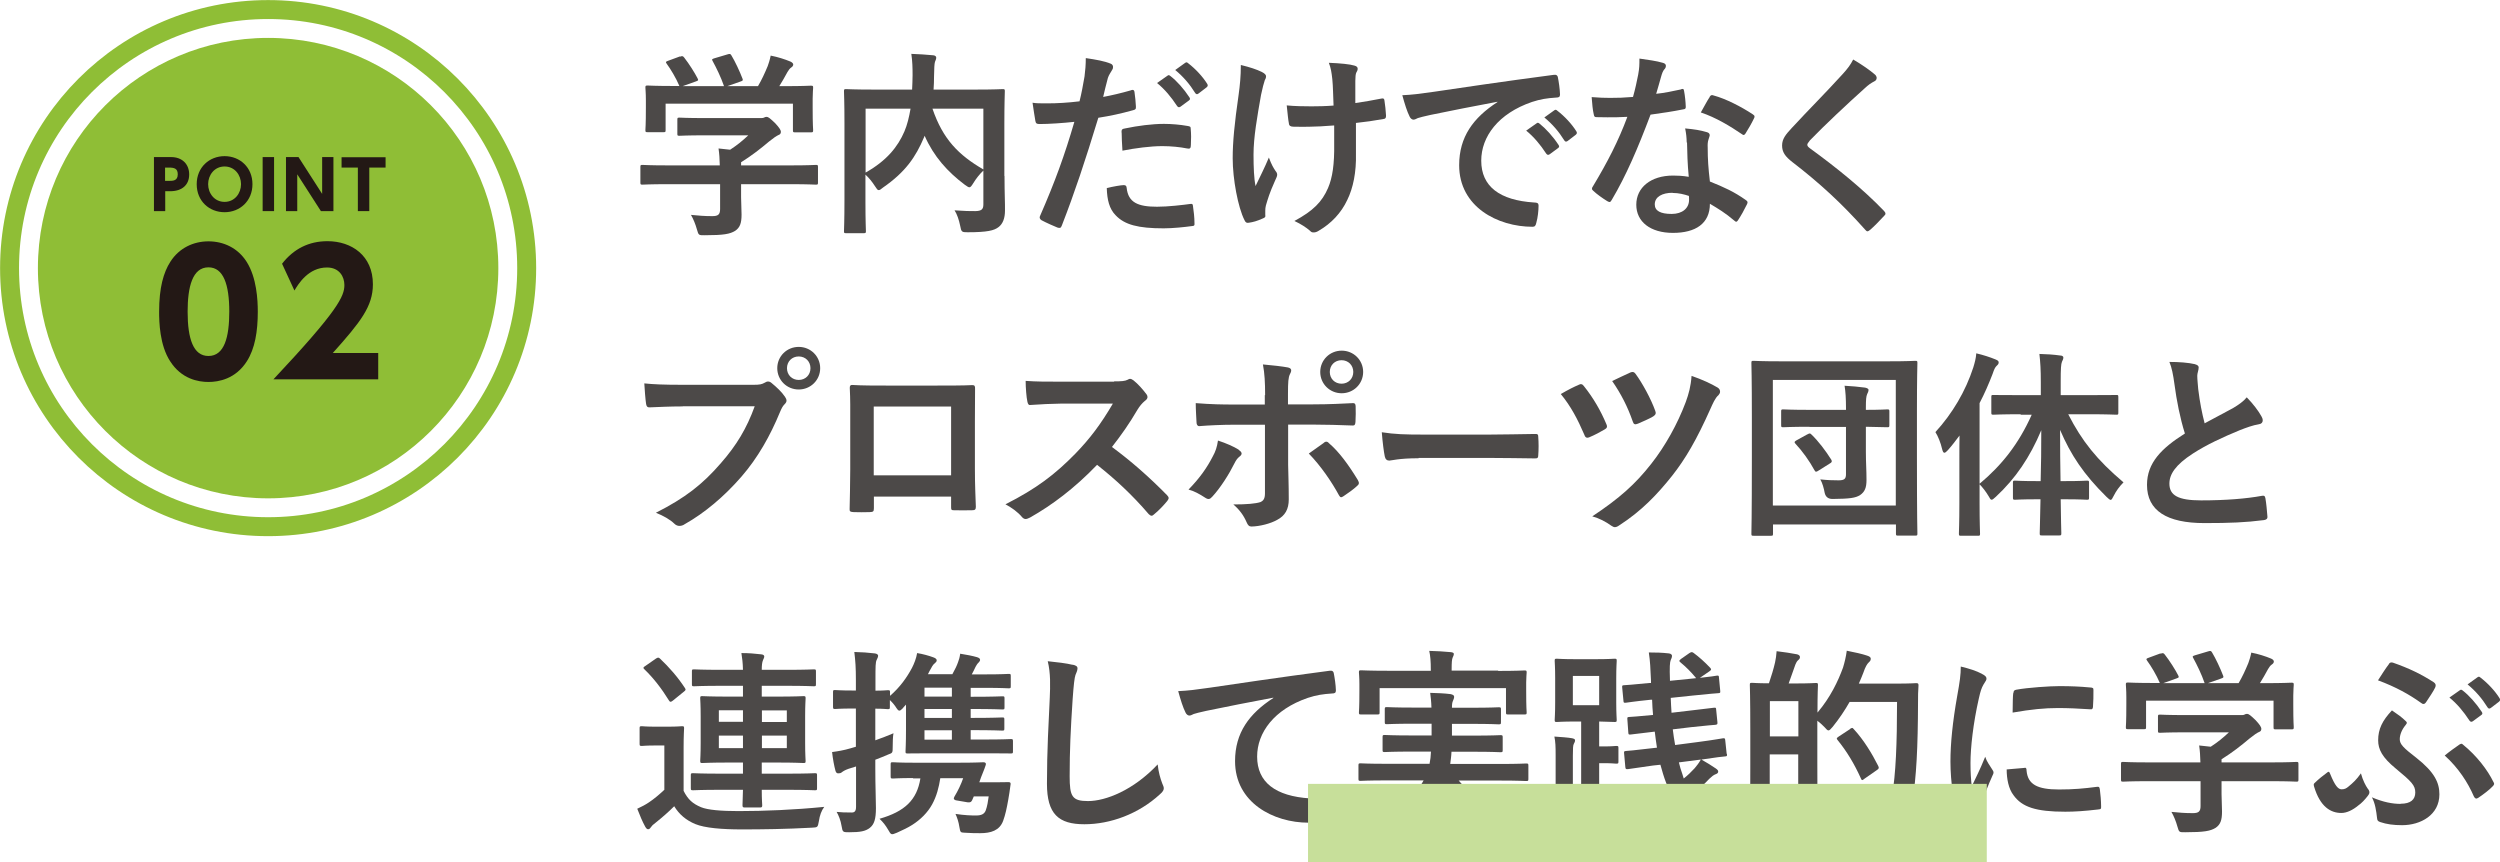 <?xml version="1.0" encoding="UTF-8"?>
<svg xmlns="http://www.w3.org/2000/svg" viewBox="0 0 159.63 55.04">
  <defs>
    <style>
      .cls-1 {
        fill: #231815;
      }

      .cls-2 {
        fill: #8fbe36;
      }

      .cls-3 {
        fill: #c7df9a;
      }

      .cls-3, .cls-4 {
        mix-blend-mode: multiply;
      }

      .cls-5 {
        isolation: isolate;
      }

      .cls-6 {
        fill: none;
        stroke: #8fbe36;
        stroke-miterlimit: 10;
        stroke-width: 1.21px;
      }

      .cls-7 {
        fill: #4c4948;
      }
    </style>
  </defs>
  <g class="cls-5">
    <g id="_レイヤー_2" data-name="レイヤー 2">
      <g id="_レイヤー_1-2" data-name="レイヤー 1">
        <g>
          <g class="cls-4">
            <g>
              <path class="cls-7" d="M42.62,11.76c-1.13,0-1.51.03-1.59.03-.13,0-.14-.01-.14-.14v-.98c0-.13.01-.14.14-.14.08,0,.46.03,1.59.03h3.34c-.01-.41-.03-.74-.08-1.08l.74.08c.43-.28.78-.56,1.16-.92h-2.75c-1.17,0-1.58.03-1.64.03-.13,0-.14-.01-.14-.13v-.89c0-.13.01-.14.14-.14.06,0,.47.03,1.64.03h3.44c.18,0,.25,0,.31-.03.06-.03.1-.05.17-.05.1,0,.23.1.55.41.25.27.36.43.36.55,0,.1-.05.17-.15.2-.13.06-.3.17-.61.42-.52.44-1.09.89-1.78,1.32v.2h3.18c1.13,0,1.51-.03,1.59-.03.13,0,.14.01.14.14v.98c0,.13-.01.14-.14.14-.08,0-.46-.03-1.59-.03h-3.18v.83c0,.3.03.78.03,1.11,0,.55-.1.83-.41,1.04-.33.2-.72.28-1.94.28-.39,0-.39.01-.5-.37-.09-.33-.23-.67-.38-.93.51.05.86.08,1.36.08.36,0,.5-.09.5-.45v-1.59h-3.34ZM43.41,3.62c.17-.06.2-.04.28.06.32.41.66.95.85,1.32.06.13.06.14-.11.2l-.84.3h2.64c-.19-.56-.5-1.19-.72-1.59-.08-.13-.04-.14.11-.19l.84-.25c.15-.05.19-.03.25.08.22.36.53,1.02.7,1.47.04.11.04.13-.14.19l-.83.29h1.96c.24-.41.42-.8.62-1.28.06-.17.13-.37.19-.67.46.09.9.23,1.26.38.11.05.18.12.18.19s-.05.14-.13.19c-.08.05-.18.18-.24.29-.18.33-.33.6-.52.9h.33c1.18,0,1.6-.03,1.68-.03.14,0,.15.01.15.14,0,.08-.03.32-.03.69v.58c0,1.14.03,1.35.03,1.42,0,.14-.01.15-.15.15h-1c-.13,0-.14-.01-.14-.15v-1.68h-8.13v1.68c0,.13-.01.14-.14.14h-1c-.14,0-.15-.01-.15-.14,0-.09.03-.29.03-1.44v-.47c0-.47-.03-.7-.03-.79,0-.13.01-.14.15-.14.08,0,.5.03,1.68.03h.34c-.22-.52-.56-1.08-.81-1.42-.08-.11-.06-.14.09-.19l.76-.28Z"/>
              <path class="cls-7" d="M64.14,11.24c0,1.11.04,1.78.03,2.21,0,.47-.13.84-.41,1.05-.28.22-.72.33-1.97.33-.37,0-.41-.01-.48-.41-.08-.39-.2-.74-.36-.99.53.04,1.09.06,1.33.05.39-.01.51-.11.51-.43v-2.16c-.25.24-.47.52-.64.8-.11.18-.18.27-.25.27-.06,0-.14-.05-.28-.15-1.12-.84-2-1.82-2.58-3.14l-.04.1c-.53,1.25-1.18,2.21-2.61,3.2-.14.12-.22.17-.28.17-.08,0-.13-.08-.24-.25-.18-.28-.38-.53-.61-.74v1.77c0,1.18.03,1.77.03,1.84,0,.11-.01.13-.15.13h-1.11c-.13,0-.14-.01-.14-.13,0-.09.03-.69.03-2v-4.92c0-1.31-.03-1.92-.03-2.01,0-.13.01-.14.14-.14.09,0,.51.03,1.72.03h2.49c.01-.29.03-.6.03-.92,0-.46-.01-.89-.08-1.36.44.01.94.05,1.4.09.13.01.19.08.19.15,0,.09-.04.17-.08.27-.04.13-.05.41-.06.93,0,.28-.01.56-.03.84h2.71c1.19,0,1.63-.03,1.7-.03.13,0,.14.01.14.14,0,.08-.03.76-.03,2.08v3.32ZM55.27,11.02c1.35-.76,2.06-1.65,2.48-2.63.18-.42.3-.92.39-1.45h-2.87v4.08ZM62.79,6.94h-3.25c.67,1.96,1.67,2.96,3.25,3.88v-3.88Z"/>
              <path class="cls-7" d="M72.24,5.75c.14-.04.19.03.2.13.04.28.08.65.09.92.01.17-.03.2-.19.24-.79.22-1.44.36-2.21.48-.86,2.82-1.51,4.77-2.33,6.88-.06.18-.14.17-.28.13-.13-.05-.75-.32-1.02-.47-.1-.06-.14-.17-.1-.25.97-2.22,1.58-3.9,2.2-6.03-.74.08-1.63.14-2.22.14-.19,0-.24-.04-.27-.2-.05-.27-.11-.7-.18-1.16.27.04.42.04.94.04.64,0,1.32-.04,2.06-.13.13-.51.23-1.07.32-1.59.05-.38.08-.76.08-1.17.67.1,1.19.19,1.6.36.1.04.14.13.14.2,0,.05,0,.11-.06.2-.1.18-.2.3-.27.51-.13.46-.22.89-.3,1.21.5-.09,1.18-.25,1.8-.43ZM71.75,11.82c.13,0,.18.05.19.18.1.93.72,1.2,1.94,1.2.71,0,1.63-.11,2.14-.18.1-.01.14.01.15.11.05.33.1.76.1,1.11.01.15,0,.19-.2.2-.43.06-1.19.14-1.77.14-1.63,0-2.49-.23-3.06-.83-.41-.41-.55-1-.57-1.74.39-.1.92-.19,1.08-.19ZM71.61,8.45c0-.18.04-.22.23-.25.8-.17,1.74-.29,2.48-.29.5,0,1.04.05,1.49.13.18.03.22.04.22.19.03.32.03.67.01,1.02,0,.22-.06.27-.24.23-.44-.09-1.03-.15-1.58-.15-.76,0-1.73.13-2.55.29-.03-.44-.05-.9-.05-1.16ZM74.55,4.83c.06-.05.11-.04.19.03.39.3.85.81,1.21,1.36.05.08.05.14-.04.2l-.53.39c-.09.06-.15.05-.22-.04-.38-.58-.79-1.07-1.28-1.47l.67-.47ZM75.68,4.01c.08-.05.11-.04.19.03.47.36.93.86,1.21,1.31.05.08.06.15-.04.23l-.51.39c-.1.08-.17.04-.22-.04-.34-.55-.75-1.03-1.27-1.46l.64-.46Z"/>
              <path class="cls-7" d="M80.8,13.77c0,.09-.04.13-.17.18-.38.17-.61.23-.88.27-.15.03-.22-.01-.29-.17-.41-.81-.75-2.62-.75-3.94,0-1.03.11-2.2.38-4.07.08-.58.14-1.16.14-1.89.58.14,1,.28,1.33.44.2.1.28.19.28.28,0,.05,0,.11-.08.25-.06.17-.15.51-.24.94-.24,1.37-.48,2.69-.48,3.81,0,.81.03,1.54.13,2.01.32-.67.55-1.11.85-1.82.18.48.29.65.42.85.08.09.11.17.11.24,0,.09-.03.17-.15.42-.34.76-.44,1.11-.57,1.55-.03.1-.04.24-.04.33v.31ZM85.19,8.01c-.67.05-1.16.08-1.53.08-.27.01-.6.01-1.07,0-.18,0-.28-.06-.29-.2-.05-.25-.08-.6-.14-1.16.47.05,1.11.06,1.58.06.36,0,.95-.01,1.41-.05-.03-.64-.03-1.21-.08-1.69-.05-.45-.09-.7-.22-1.04.75.03,1.35.09,1.64.18.14.04.2.1.2.2,0,.09-.04.17-.09.25-.04.08-.06.28-.06.53v1.41c.55-.08,1.09-.17,1.63-.28.15-.04.22-.01.23.12.05.32.08.62.1.95.01.17-.05.22-.17.23-.61.11-1.17.19-1.75.25v1.96c.03,1.18-.18,2.2-.55,2.95-.39.84-1.03,1.51-1.82,1.97-.14.09-.23.11-.32.11-.1,0-.15,0-.25-.11-.23-.2-.56-.42-.99-.62,1.19-.64,1.77-1.22,2.15-2.11.28-.65.41-1.51.39-2.83v-1.16Z"/>
              <path class="cls-7" d="M95.6,6.5c-1.55.29-2.91.56-4.27.84-.48.11-.61.14-.8.2-.09.04-.18.1-.28.1-.09,0-.19-.08-.24-.19-.17-.34-.31-.79-.47-1.37.65-.03,1.03-.08,2.02-.22,1.56-.23,4.36-.65,7.64-1.08.19-.03.25.05.27.14.06.29.13.76.14,1.12,0,.15-.08.19-.24.19-.6.04-1,.1-1.55.28-2.16.74-3.24,2.22-3.24,3.75,0,1.64,1.17,2.53,3.38,2.67.2,0,.28.05.28.19,0,.33-.05.78-.14,1.09-.04.19-.09.27-.24.27-2.24,0-4.69-1.28-4.69-3.93,0-1.81.9-3.03,2.44-4.03v-.03ZM98.12,7.87c.06-.05.11-.04.19.03.39.31.85.81,1.21,1.36.05.08.05.14-.04.2l-.53.39c-.09.06-.15.05-.22-.04-.38-.58-.79-1.07-1.28-1.47l.67-.47ZM99.25,7.04c.08-.05.11-.04.19.03.47.36.93.86,1.21,1.31.05.08.06.15-.04.23l-.51.39c-.1.08-.17.04-.22-.04-.34-.55-.75-1.03-1.27-1.46l.64-.46Z"/>
              <path class="cls-7" d="M107.34,5.7c.11-.04.17-.04.19.1.06.32.1.7.11,1.03,0,.11-.05.14-.15.15-.69.14-1.31.23-2.1.34-.81,2.15-1.56,3.9-2.48,5.45-.05.09-.09.13-.14.13-.04,0-.09-.03-.15-.06-.29-.18-.66-.44-.88-.65-.06-.05-.09-.09-.09-.14,0-.04.01-.09.06-.15.95-1.58,1.63-2.91,2.2-4.44-.48.03-.88.03-1.27.03-.28,0-.38,0-.7-.01-.13,0-.15-.04-.18-.2-.06-.24-.1-.66-.13-1.08.52.04.81.05,1.18.05.5,0,.88-.01,1.46-.06.15-.53.24-.97.33-1.42.08-.44.08-.63.08-1.03.55.08,1.09.15,1.49.27.13.03.2.1.2.19,0,.1-.04.17-.11.24-.08.1-.13.22-.2.47-.09.3-.19.7-.31,1.08.5-.05,1.08-.17,1.58-.28ZM107.7,9.1c-.01-.34-.03-.55-.1-.9.62.06.95.11,1.39.24.11.03.18.09.18.2,0,.03-.03.11-.08.27-.05.15-.06.3-.05.52,0,.75.04,1.3.14,2.16.92.37,1.54.65,2.29,1.18.13.09.14.14.08.27-.19.39-.37.71-.58,1.03-.04.06-.08.09-.11.09s-.08-.03-.13-.08c-.56-.48-1.03-.76-1.55-1.07,0,1.27-.92,1.86-2.36,1.86s-2.34-.71-2.34-1.8.92-1.86,2.35-1.86c.24,0,.6.01,1,.08-.08-.81-.1-1.59-.11-2.19ZM106.79,12.31c-.64,0-1.13.25-1.13.74,0,.41.36.61,1.08.61.69,0,1.11-.37,1.11-.9,0-.11,0-.18-.01-.25-.3-.1-.65-.19-1.04-.19ZM109.16,6.19c.08-.13.14-.14.27-.09.75.2,1.75.71,2.49,1.2.08.05.11.09.11.14,0,.04-.01.09-.05.15-.13.28-.36.67-.53.94-.04.06-.08.09-.11.09s-.06-.01-.11-.05c-.75-.51-1.67-1.07-2.63-1.39.22-.38.41-.76.57-.99Z"/>
              <path class="cls-7" d="M119.73,4.77c.06.05.1.15.1.2,0,.11-.06.19-.18.24-.15.08-.34.19-.61.45-1.09.98-2.49,2.29-3.47,3.3-.11.14-.17.22-.17.28,0,.08.05.14.17.23,1.65,1.2,3.37,2.58,4.73,4,.05.06.09.11.09.17s-.03.09-.09.15c-.29.32-.66.69-.88.88-.08.06-.13.1-.18.1s-.09-.04-.15-.11c-1.47-1.65-2.9-2.97-4.63-4.3-.48-.37-.67-.65-.67-1.07s.23-.7.62-1.12c1.08-1.17,2.14-2.22,3.23-3.42.34-.37.53-.63.69-.95.56.33,1.04.66,1.4.97Z"/>
              <path class="cls-7" d="M43.59,25.95c-.83,0-1.55.04-2.1.06-.17.01-.22-.08-.24-.25-.04-.25-.09-.92-.11-1.28.57.06,1.25.09,2.44.09h4.54c.38,0,.52-.03.7-.13.08-.05.15-.08.22-.08.08,0,.15.03.22.09.33.27.65.57.86.88.06.09.1.17.1.25,0,.08-.04.15-.13.24-.11.11-.18.24-.29.5-.62,1.5-1.4,2.9-2.47,4.13-1.09,1.25-2.33,2.3-3.61,3.02-.11.08-.23.11-.34.11-.1,0-.22-.04-.32-.14-.29-.28-.71-.51-1.18-.7,1.86-.94,2.99-1.82,4.16-3.18.99-1.13,1.64-2.21,2.15-3.62h-4.59ZM52.37,23.51c0,.76-.61,1.36-1.37,1.36s-1.37-.6-1.37-1.36.61-1.36,1.37-1.36,1.37.6,1.37,1.36ZM50.25,23.51c0,.43.32.75.75.75s.75-.32.75-.75-.32-.75-.75-.75-.75.32-.75.75Z"/>
              <path class="cls-7" d="M55.8,31.7v.75c0,.22-.05.24-.28.25-.32.01-.69.01-1,0-.22-.01-.28-.04-.27-.19.01-.66.04-1.56.04-2.53v-3.11c0-.69.01-1.37-.03-2.11,0-.13.05-.18.14-.18.67.04,1.42.04,2.28.04h3.02c.83,0,1.79,0,2.39-.03.14,0,.18.06.17.25,0,.62-.01,1.31-.01,2.06v3.04c0,1.11.04,1.73.06,2.42,0,.18-.06.22-.24.22-.38.01-.79.01-1.17,0-.15,0-.17-.03-.17-.2v-.67h-4.93ZM60.73,25.96h-4.94v4.39h4.94v-4.39Z"/>
              <path class="cls-7" d="M71.14,24.35c.46,0,.69-.01.88-.11.05-.04.09-.05.14-.05.08,0,.14.05.22.1.29.23.58.56.83.89.04.06.06.11.06.17,0,.08-.05.17-.17.25-.17.14-.33.33-.47.56-.52.89-1.02,1.6-1.63,2.38,1.22.9,2.35,1.89,3.52,3.08.06.06.1.13.1.18s-.03.11-.09.19c-.24.29-.53.6-.85.86-.05.05-.1.08-.15.08-.06,0-.11-.04-.18-.1-1.07-1.25-2.16-2.25-3.3-3.15-1.44,1.5-2.89,2.58-4.27,3.36-.11.05-.2.1-.29.1-.08,0-.15-.04-.22-.11-.28-.34-.65-.6-1.07-.83,1.98-1,3.17-1.91,4.47-3.24.92-.95,1.61-1.86,2.39-3.19h-3.28c-.66.01-1.32.04-2.01.09-.1.01-.14-.08-.17-.22-.06-.27-.11-.88-.11-1.32.69.05,1.32.05,2.15.05h3.5Z"/>
              <path class="cls-7" d="M79.09,28.72c.2.14.28.27.05.44-.13.1-.22.23-.32.43-.33.67-.89,1.56-1.41,2.12-.15.17-.25.2-.44.08-.37-.24-.72-.44-1.08-.53.74-.76,1.19-1.42,1.54-2.1.19-.34.28-.62.34-1.03.52.17,1,.38,1.32.58ZM80.78,25.23c0-.8-.03-1.38-.14-1.96.6.05,1.26.13,1.58.19.25.05.28.18.15.42-.11.22-.13.51-.13,1.27v.67h1.56c1.11,0,1.97-.05,2.59-.08.11-.01.17.06.17.2.01.33.01.66-.01.99-.01.17-.05.25-.18.24-.79-.03-1.75-.06-2.62-.06h-1.5v2.57c.01.67.04,1.22.04,2.21,0,.62-.23,1.04-.75,1.31-.41.23-1.09.41-1.63.42-.15,0-.23-.08-.31-.27-.19-.44-.46-.81-.85-1.14.86,0,1.42-.05,1.73-.15.2-.09.29-.23.29-.56v-4.38h-2c-.72,0-1.6.04-2.2.09-.11,0-.17-.1-.17-.25-.01-.23-.05-.8-.05-1.22.97.08,1.74.09,2.39.09h2.02v-.6ZM84.52,28.27c.15-.11.25-.08.36.05.62.53,1.23,1.36,1.82,2.33.11.19.08.28-.06.39-.2.19-.56.45-.85.64-.14.09-.2.11-.29-.05-.46-.85-1.16-1.88-1.93-2.67.34-.25.67-.47.97-.69ZM87.04,23.75c0,.76-.61,1.36-1.37,1.36s-1.37-.6-1.37-1.36.61-1.36,1.37-1.36,1.37.6,1.37,1.36ZM84.91,23.75c0,.43.32.75.75.75s.75-.32.75-.75-.32-.75-.75-.75-.75.32-.75.75Z"/>
              <path class="cls-7" d="M90.58,29.26c-1.26,0-1.74.15-1.87.15-.15,0-.25-.08-.29-.27-.06-.29-.14-.89-.19-1.54.83.13,1.46.15,2.75.15h4.09c.97,0,1.94-.03,2.92-.04.19-.01.23.03.23.18.03.38.03.81,0,1.19,0,.15-.05.2-.23.19-.95-.01-1.89-.03-2.83-.03h-4.58Z"/>
              <path class="cls-7" d="M100.8,24.57c.15-.08.25-.04.34.09.61.76,1.08,1.59,1.42,2.4.03.06.05.12.05.17,0,.08-.05.13-.15.19-.23.14-.66.37-.98.5-.19.08-.27-.01-.33-.19-.41-.95-.84-1.78-1.49-2.57.48-.28.88-.48,1.13-.58ZM109.69,24.76c.09.05.14.15.14.25,0,.08-.04.15-.1.22-.22.18-.38.58-.5.84-.9,2.02-1.61,3.23-2.47,4.32-.97,1.22-1.98,2.26-3.36,3.15-.11.08-.2.12-.29.12-.06,0-.13-.03-.22-.09-.38-.27-.76-.47-1.22-.6,1.75-1.16,2.76-2.07,3.77-3.36.89-1.13,1.67-2.53,2.2-3.94.19-.53.32-.98.37-1.67.69.24,1.25.5,1.67.75ZM104.11,23.78c.15-.06.24-.03.33.1.42.57.98,1.59,1.25,2.35.06.15.04.25-.13.36-.23.14-.69.34-.97.46-.2.08-.28.05-.34-.15-.32-.92-.74-1.75-1.31-2.57.38-.18.79-.38,1.17-.55Z"/>
              <path class="cls-7" d="M111.97,34.21c-.13,0-.14-.01-.14-.14,0-.09.03-.94.03-4.88v-2.53c0-2.52-.03-3.41-.03-3.48,0-.13.01-.14.14-.14.09,0,.51.03,1.69.03h6.94c1.19,0,1.6-.03,1.69-.03.13,0,.14.01.14.14,0,.08-.03.97-.03,3.05v2.95c0,3.94.03,4.8.03,4.88,0,.13-.01.14-.14.14h-1.09c-.13,0-.14-.01-.14-.14v-.57h-7.85v.58c0,.13-.01.14-.14.14h-1.09ZM113.2,32.28h7.85v-8.02h-7.85v8.02ZM115.54,27.25c-1.18,0-1.59.03-1.67.03-.13,0-.14-.01-.14-.14v-.86c0-.13.01-.14.14-.14.08,0,.48.03,1.67.03h2.33v-.1c0-.65-.03-1.07-.09-1.44.48.03.88.06,1.31.12.14.03.22.08.22.14,0,.11-.05.19-.09.28-.06.15-.08.33-.08.85v.15c.93,0,1.28-.03,1.36-.03.13,0,.14.01.14.14v.86c0,.13-.01.14-.14.14-.08,0-.43-.01-1.36-.03v1.6c0,.72.04,1.14.04,1.8,0,.48-.1.75-.42.97-.29.17-.62.23-1.75.24q-.41,0-.5-.39c-.05-.29-.15-.64-.28-.86.46.05.8.06,1.17.06s.47-.1.47-.39v-3.02h-2.33ZM115.4,27.74c.14-.08.18-.09.27.01.44.42.9,1.03,1.26,1.6.06.11.05.17-.1.25l-.7.44c-.08.05-.13.08-.17.08s-.06-.03-.1-.09c-.33-.61-.78-1.23-1.22-1.7-.09-.1-.06-.14.08-.22l.69-.38Z"/>
              <path class="cls-7" d="M129.03,26.45c-1.25,0-1.67.03-1.74.03-.13,0-.14-.01-.14-.14v-.98c0-.14.01-.14.14-.14.08,0,.5.01,1.74.01h1.28v-.83c0-.81-.03-1.26-.09-1.8.46.01.9.04,1.33.1.13,0,.2.06.2.13,0,.1-.05.18-.09.27-.06.15-.08.42-.08,1.28v.85h1.8c1.23,0,1.67-.01,1.75-.01.11,0,.13,0,.13.14v.98c0,.13-.01.14-.13.14-.09,0-.52-.03-1.75-.03h-1.32c.88,1.72,1.82,2.9,3.53,4.35-.27.27-.47.55-.62.85-.09.18-.14.27-.2.27s-.14-.08-.27-.2c-1.46-1.44-2.28-2.68-2.96-4.27,0,1.14.01,2.28.03,3.27h.29c.99,0,1.31-.03,1.39-.03.13,0,.14.01.14.14v.93c0,.14-.01.15-.14.15-.08,0-.39-.03-1.39-.03h-.28c.01,1.21.04,2.05.04,2.17s-.01.14-.14.14h-1.09c-.14,0-.15-.01-.15-.14s.03-.98.05-2.17h-.23c-.99,0-1.31.03-1.39.03-.13,0-.14-.01-.14-.15v-.93c0-.13.01-.14.14-.14.08,0,.39.03,1.39.03h.24c.03-.99.04-2.12.04-3.25-.72,1.72-1.64,3.08-2.9,4.25-.13.11-.2.19-.27.19s-.11-.08-.2-.24c-.18-.3-.38-.55-.57-.75v1.22c0,1.25.03,1.87.03,1.93,0,.13-.01.14-.14.14h-1.08c-.11,0-.13-.01-.13-.14,0-.08.03-.69.03-1.93v-2.89c0-.42,0-.93.01-1.44-.24.32-.48.64-.74.93-.09.1-.17.17-.23.17s-.1-.08-.14-.23c-.09-.41-.27-.84-.43-1.09,1.09-1.19,1.93-2.62,2.42-4.13.09-.3.17-.58.19-.9.46.11.86.24,1.23.39.14.06.2.1.2.19s-.04.14-.14.23c-.08.08-.14.18-.25.51-.24.62-.51,1.25-.83,1.86v5.15c1.41-1.18,2.49-2.53,3.33-4.41h-.71Z"/>
              <path class="cls-7" d="M140.16,23.26c.15.04.23.1.23.2,0,.18-.09.36-.09.53,0,.25.04.56.06.85.11.89.24,1.53.41,2.19.64-.34,1.09-.58,1.81-.97.37-.22.67-.43.88-.69.41.42.74.86.93,1.2.05.08.09.18.09.27,0,.13-.08.23-.25.25-.38.06-.81.22-1.22.38-1.09.45-2.11.92-2.99,1.49-1.11.72-1.5,1.32-1.5,1.92,0,.75.56,1.07,2.02,1.07,1.6,0,2.9-.11,3.88-.29.14-.03.2,0,.23.15.06.34.1.8.13,1.18.01.14-.08.2-.23.22-1.16.15-2.17.19-3.79.19-2.4,0-3.67-.79-3.67-2.44,0-1.41.93-2.34,2.42-3.28-.31-.98-.53-2.12-.66-3.1-.09-.67-.18-1.12-.33-1.47.61,0,1.19.04,1.67.15Z"/>
              <path class="cls-7" d="M43.65,50.5c.28.55.57.81,1.11,1.04.43.18,1.3.25,2.4.25,1.64,0,3.57-.08,5.47-.27-.18.24-.29.55-.34.9-.08.41-.06.41-.47.43-1.64.09-3.17.11-4.45.11s-2.36-.09-2.97-.34c-.58-.24-1.03-.61-1.35-1.14-.39.39-.75.7-1.21,1.07-.13.09-.22.18-.28.27-.04.06-.09.13-.18.13-.08,0-.14-.09-.19-.18-.18-.33-.32-.67-.5-1.13.32-.15.51-.25.75-.41.33-.22.66-.5.98-.8v-2.83h-.53c-.66,0-.84.03-.9.03-.14,0-.15-.01-.15-.15v-.97c0-.13.01-.14.15-.14.06,0,.24.03.9.03h.72c.66,0,.86-.03.93-.03.13,0,.14.01.14.14,0,.08-.03.44-.03,1.23v2.76ZM41.87,42.06c.14-.09.18-.09.27-.01.58.55,1.13,1.17,1.6,1.89.06.1.05.13-.08.23l-.69.56c-.06.05-.11.08-.15.08s-.08-.03-.11-.09c-.47-.76-.98-1.42-1.56-1.98-.1-.09-.09-.13.06-.22l.66-.46ZM46,50.43c-1.23,0-1.67.03-1.74.03-.14,0-.15-.01-.15-.14v-.81c0-.13.01-.14.15-.14.08,0,.51.03,1.74.03h1.44v-.71h-.92c-1.17,0-1.59.03-1.68.03-.11,0-.13-.01-.13-.14,0-.08.03-.39.03-1.14v-1.7c0-.75-.03-1.07-.03-1.14,0-.14.01-.15.13-.15.09,0,.51.03,1.68.03h.92v-.69h-1.39c-1.23,0-1.65.03-1.73.03-.13,0-.14-.01-.14-.14v-.8c0-.13.01-.14.14-.14.08,0,.5.03,1.73.03h1.39c-.01-.46-.05-.75-.1-1.07.47,0,.83.03,1.26.08.13.01.2.06.2.14,0,.06-.04.14-.08.23-.06.14-.08.34-.08.62h1.58c1.23,0,1.67-.03,1.74-.03.13,0,.14.01.14.14v.8c0,.13-.01.14-.14.14-.08,0-.51-.03-1.74-.03h-1.58v.69h.99c1.17,0,1.58-.03,1.67-.03.13,0,.14.01.14.15,0,.08-.03.39-.03,1.14v1.7c0,.75.03,1.07.03,1.14,0,.13-.01.14-.14.14-.09,0-.5-.03-1.67-.03h-.99v.71h1.64c1.25,0,1.68-.03,1.75-.03.13,0,.14.01.14.14v.81c0,.13-.01.14-.14.14-.08,0-.51-.03-1.75-.03h-1.64c0,.66.03.93.03.99,0,.11-.03.14-.14.14h-.98c-.11,0-.14-.03-.14-.14,0-.06.01-.33.03-.99h-1.44ZM47.44,46.09v-.74h-1.54v.74h1.54ZM47.44,47.77v-.8h-1.54v.8h1.54ZM48.65,45.36v.74h1.59v-.74h-1.59ZM50.24,46.97h-1.59v.8h1.59v-.8Z"/>
              <path class="cls-7" d="M56.82,44.44c.65-.56,1.09-1.19,1.41-1.79.13-.25.28-.62.33-.95.37.06.76.17,1.03.27.14.05.22.11.22.19s-.05.13-.11.18c-.13.09-.22.27-.36.53-.04.08-.06.13-.09.18h1.56c.18-.32.29-.56.36-.76.06-.15.11-.32.14-.55.38.06.8.14,1.07.22.13.04.2.09.2.17,0,.06-.03.11-.09.17-.09.08-.15.19-.2.28-.08.17-.15.32-.24.48h.86c1.06,0,1.41-.03,1.49-.03.13,0,.14.01.14.13v.65c0,.13-.01.14-.14.14-.08,0-.43-.03-1.49-.03h-.93v.57h.11c1.35,0,1.83-.03,1.91-.03.13,0,.14.01.14.14v.56c0,.13-.01.14-.14.14-.08,0-.56-.03-1.91-.03h-.11v.57h.09c1.36,0,1.84-.03,1.92-.03.13,0,.14.01.14.14v.56c0,.13-.01.14-.14.14-.08,0-.56-.03-1.92-.03h-.09v.6h.9c1.18,0,1.59-.03,1.67-.03.11,0,.13.01.13.14v.65c0,.11-.01.13-.13.13-.08,0-.48-.01-1.67-.01h-3.23c-1.19,0-1.6.01-1.69.01-.13,0-.14-.01-.14-.13,0-.09.03-.51.03-1.4v-1.59c-.08.09-.17.18-.24.27-.17.17-.24.15-.37-.05-.09-.15-.23-.33-.42-.51v.44c0,.13-.01.14-.14.14-.08,0-.27-.03-.79-.03v2.02c.39-.14.79-.29,1.16-.45-.04.2-.05.58-.05.9,0,.34-.01.36-.27.45-.25.11-.55.23-.84.34v.55c0,1.22.04,1.91.04,2.54,0,.7-.11,1.04-.39,1.26s-.62.28-1.32.28c-.39,0-.42,0-.48-.38-.06-.39-.2-.71-.32-.92.29.03.51.04.97.04.17,0,.27-.08.27-.36v-2.58c-.17.05-.33.1-.48.15-.23.08-.37.17-.44.23-.06.05-.14.06-.22.06s-.13-.04-.17-.15c-.09-.33-.17-.76-.22-1.21.37-.05.74-.11,1.18-.24.1-.03.22-.06.34-.1v-2.44h-.22c-.79,0-1.03.03-1.11.03-.11,0-.13-.01-.13-.14v-.93c0-.13.01-.14.13-.14.08,0,.32.03,1.11.03h.22v-.66c0-.81-.03-1.22-.1-1.8.47.01.88.04,1.3.09.13.01.22.08.22.14,0,.1-.05.18-.09.27-.08.15-.08.42-.08,1.28v.69c.52,0,.71-.03.79-.03.13,0,.14.01.14.14v.22ZM58.29,49.68c-.9,0-1.19.03-1.27.03-.14,0-.15-.01-.15-.15v-.75c0-.13.01-.14.15-.14.08,0,.37.03,1.27.03h3.01c1.06,0,1.42-.03,1.5-.03.13,0,.18.08.14.18-.06.18-.11.32-.17.46-.08.2-.17.42-.24.64h1.08c.5,0,.69-.01.79-.01s.14.04.13.13c-.05.39-.1.71-.15.99-.1.56-.18.95-.33,1.36-.23.61-.78.78-1.46.78-.27,0-.58,0-1-.03-.27-.01-.27-.03-.33-.36-.05-.34-.15-.62-.25-.84.61.09.99.1,1.32.1s.52-.09.61-.32c.1-.27.15-.6.19-.9h-.95c-.04.09-.08.18-.11.25-.05.1-.11.15-.28.13l-.76-.13c-.11-.03-.17-.1-.09-.23.23-.38.43-.8.56-1.18h-1.46c-.09.58-.23,1.14-.52,1.67-.29.53-.75.98-1.27,1.31-.31.2-.64.34-.98.5-.36.15-.37.15-.56-.19-.17-.29-.32-.48-.55-.7,1.6-.46,2.39-1.19,2.61-2.58h-.46ZM60.78,43.91h-1.75v.57h1.75v-.57ZM59.03,45.27v.57h1.75v-.57h-1.75ZM59.03,46.63v.6h1.75v-.6h-1.75Z"/>
              <path class="cls-7" d="M68.49,42.44c.22.05.31.11.31.24,0,.14-.08.29-.13.42-.06.18-.11.57-.18,1.55-.13,1.96-.19,3.25-.19,4.92,0,1.28.15,1.58,1.17,1.58,1.13,0,2.9-.69,4.45-2.34.05.48.17.9.29,1.21.06.14.1.23.1.31,0,.11-.05.22-.25.39-1.37,1.26-3.17,1.91-4.82,1.91s-2.39-.65-2.39-2.59c0-2.13.11-3.97.18-5.49.03-.75.06-1.56-.13-2.33.58.06,1.19.13,1.59.23Z"/>
              <path class="cls-7" d="M81.29,44.55c-1.55.29-2.91.56-4.27.84-.48.11-.61.14-.8.2-.09.04-.18.1-.28.1-.09,0-.19-.08-.24-.19-.17-.34-.31-.79-.47-1.37.65-.03,1.03-.08,2.02-.22,1.56-.23,4.36-.65,7.64-1.08.19-.03.25.05.27.14.06.29.13.76.14,1.12,0,.15-.08.19-.24.19-.6.04-1,.1-1.55.28-2.16.74-3.24,2.22-3.24,3.75,0,1.64,1.17,2.53,3.38,2.67.2,0,.28.05.28.19,0,.33-.05.78-.14,1.09-.04.19-.09.27-.24.27-2.24,0-4.69-1.28-4.69-3.93,0-1.81.9-3.03,2.44-4.03v-.03Z"/>
              <path class="cls-7" d="M88.52,49.83c-1.17,0-1.56.03-1.64.03-.13,0-.14-.01-.14-.14v-.83c0-.14.01-.15.14-.15.08,0,.47.03,1.64.03h2.76c.05-.24.08-.5.09-.78h-1.22c-1.22,0-1.65.03-1.73.03-.13,0-.14-.01-.14-.14v-.8c0-.14.01-.15.14-.15.08,0,.51.03,1.73.03h1.26v-.75h-1.17c-1.18,0-1.6.03-1.68.03-.13,0-.14-.01-.14-.15v-.79c0-.14.01-.15.14-.15.08,0,.5.03,1.68.03h1.16c-.01-.39-.05-.7-.08-.94.42.01.92.03,1.3.08.15.03.23.08.23.17,0,.08-.04.18-.08.27s-.06.19-.06.43h1.31c1.17,0,1.59-.03,1.67-.03.14,0,.15.01.15.15v.79c0,.14-.01.15-.15.15-.08,0-.5-.03-1.67-.03h-1.31v.75h1.37c1.23,0,1.64-.03,1.72-.03.14,0,.15.01.15.15v.8c0,.13-.01.14-.15.14-.08,0-.48-.03-1.72-.03h-1.4c-.01.28-.05.53-.08.78h3.2c1.17,0,1.56-.03,1.64-.03.14,0,.15.01.15.15v.83c0,.13-.01.14-.15.14-.08,0-.47-.03-1.64-.03h-2.66c1.02,1.22,2.71,1.8,4.8,2.05-.19.24-.38.61-.48.95-.08.27-.11.34-.25.34-.06,0-.15,0-.28-.03-2.05-.34-3.67-1.18-4.84-2.78-.09.15-.19.3-.31.44-.9,1.17-2.3,1.84-4.35,2.31-.13.03-.24.05-.29.05-.1,0-.15-.09-.24-.34-.11-.36-.32-.66-.48-.86,2.14-.31,3.74-1.03,4.37-1.95l.11-.19h-2.39ZM95.66,42.84c1.18,0,1.6-.03,1.68-.03.13,0,.14.01.14.14,0,.06-.03.29-.03.63v.53c0,1.11.03,1.31.03,1.37,0,.13-.01.14-.14.14h-1.04c-.13,0-.14-.01-.14-.14v-1.54h-8.07v1.54c0,.13-.01.14-.15.14h-1.03c-.13,0-.14-.01-.14-.14,0-.06.03-.27.03-1.37v-.43c0-.44-.03-.67-.03-.74,0-.13.01-.14.14-.14.09,0,.51.03,1.68.03h2.77v-.06c0-.55-.03-.89-.1-1.21.47.01.94.04,1.37.08.14.01.2.06.2.11,0,.09-.04.15-.08.25-.04.1-.06.27-.06.76v.06h2.97Z"/>
              <path class="cls-7" d="M102.12,50.66c.43-.15.89-.32,1.35-.5-.01.22-.01.48-.01.74q.03.41-.34.55c-1.07.41-2.16.78-3.24,1.09-.22.06-.37.14-.43.19s-.14.11-.22.11c-.1,0-.15-.05-.2-.15-.15-.39-.27-.76-.37-1.12.22-.03.44-.06.67-.13v-3.22c0-.56-.01-.84-.08-1.19.42.03.88.06,1.14.11.11.03.18.05.18.13,0,.09-.04.15-.08.23-.05.09-.06.29-.06.76v2.9l.53-.15v-4.94h-.36c-.84,0-1.11.03-1.19.03-.13,0-.14-.01-.14-.14,0-.09.03-.39.03-1.11v-1.54c0-.71-.03-1.02-.03-1.11,0-.13.01-.14.14-.14.09,0,.36.03,1.19.03h1.28c.85,0,1.12-.03,1.21-.03.13,0,.14.01.14.14,0,.09-.03.39-.03,1.11v1.54c0,.71.03,1.02.03,1.11,0,.13-.01.14-.14.14-.09,0-.32-.01-.98-.03v1.59h.34c.48,0,.66-.03.74-.03.14,0,.15.01.15.14v.85c0,.13-.01.14-.15.14-.08,0-.25-.03-.74-.03h-.34v1.92ZM102.11,43.16h-1.68v1.87h1.68v-1.87ZM110.27,48.15c.01.13,0,.14-.13.15-.13.01-.52.05-1.5.2.32.18.66.39.92.57.11.08.15.13.15.19,0,.08-.04.13-.15.17-.14.05-.25.14-.42.3-.36.38-.72.72-1.11,1.03.39.6.83.94,1.07.94.27,0,.41-.58.48-1.51.2.18.38.29.65.42.36.19.36.2.29.6-.19,1.27-.51,1.87-1.22,1.87-.8,0-1.59-.66-2.21-1.63-1.02.66-2.14,1.14-3.39,1.53q-.38.1-.55-.27c-.13-.29-.29-.57-.48-.78,1.46-.38,2.78-.88,3.88-1.54-.06-.14-.11-.28-.17-.42-.14-.36-.25-.74-.36-1.14l-.47.05-1.6.23c-.14.01-.15,0-.17-.13l-.08-.89c-.01-.11,0-.13.14-.14.14-.01.52-.04,1.6-.17l.36-.04c-.05-.33-.1-.67-.14-1.02h-.04l-1.5.18c-.13.01-.14,0-.15-.13l-.06-.84c-.01-.13,0-.14.11-.15.17-.01.51-.03,1.53-.13-.03-.32-.05-.64-.06-.97h-.1c-1.08.11-1.46.18-1.58.19-.13.01-.14,0-.15-.13l-.08-.84c-.01-.14,0-.14.14-.15.15-.01.51-.03,1.59-.14h.11v-.13c-.04-.85-.05-1.22-.14-1.82.46,0,.84.01,1.28.06.13.01.2.09.2.15,0,.11-.04.18-.08.27-.06.15-.08.44-.05,1.3v.03l1.4-.14.27-.03-.04-.05c-.28-.34-.61-.67-.94-.94-.06-.05-.09-.08-.09-.11s.04-.08.11-.13l.53-.37c.13-.08.17-.08.27-.01.34.25.7.57,1.06.95.08.09.08.14-.06.23l-.6.41c.67-.08.97-.11,1.08-.14.13-.01.13,0,.14.14l.08.83c.01.13,0,.14-.13.15-.14.01-.55.04-1.61.15l-1.42.15c.01.32.03.63.05.95l1.19-.14c1.03-.12,1.39-.17,1.51-.18.13-.01.14-.01.15.12l.08.8c.01.13,0,.15-.13.17-.14.01-.52.04-1.55.15l-1.17.14c.04.34.09.67.15,1l1.45-.19c1.08-.14,1.5-.23,1.61-.24.1-.01.13,0,.14.13l.09.85ZM107.51,49.71c.25-.2.48-.42.7-.66.14-.17.28-.34.39-.55l-1.4.18c.06.25.13.5.22.74l.09.29Z"/>
              <path class="cls-7" d="M114.66,43.64c.9,0,1.19-.03,1.28-.03.13,0,.14.01.14.14,0,.06-.03.51-.03,1.75.83-.98,1.31-2,1.63-2.87.1-.33.19-.69.24-1.08.48.09,1.03.22,1.26.3.17.05.27.11.27.2,0,.1-.01.14-.13.25-.1.09-.22.29-.34.65-.09.24-.19.47-.29.7h2.38c.92,0,1.21-.03,1.28-.03.13,0,.15.03.15.15-.03.36-.03.7-.03,1.05-.01,2.92-.1,4.77-.37,6.44-.2,1.3-.72,1.91-1.92,1.93-.28,0-.64.01-.97-.01q-.37-.03-.46-.43c-.09-.34-.23-.72-.37-.98.69.1,1.12.14,1.63.13.46,0,.67-.42.8-1.09.24-1.37.32-3.34.32-5.99h-3.03c-.3.53-.66,1.07-1.08,1.59-.13.15-.2.23-.27.23s-.13-.08-.27-.23c-.14-.14-.29-.28-.44-.39v2.63c0,2.96.03,3.52.03,3.6,0,.13-.01.14-.14.14h-.98c-.13,0-.14-.01-.14-.14v-.61h-1.82v.97c0,.14-.01.15-.15.15h-.97c-.13,0-.14-.01-.14-.15,0-.08.03-.67.03-3.76v-2.2c0-2.21-.03-2.82-.03-2.91,0-.13.01-.14.14-.14.08,0,.34.03,1.08.03.15-.44.3-.93.39-1.33.05-.24.08-.43.1-.72.46.05.93.13,1.31.2.11.03.18.09.18.17,0,.09-.03.13-.11.2-.08.06-.14.18-.18.28-.14.38-.28.81-.43,1.21h.43ZM113.01,44.77v2.25h1.82v-2.25h-1.82ZM114.82,50.52v-2.35h-1.82v2.35h1.82ZM118.13,46.54c.06-.04.1-.06.14-.06.03,0,.05.03.1.08.62.67,1.16,1.55,1.56,2.35.06.13.05.17-.1.27l-.79.55c-.06.05-.1.08-.13.08-.04,0-.06-.04-.09-.11-.42-.93-.9-1.73-1.49-2.45-.08-.1-.06-.13.09-.23l.7-.46Z"/>
              <path class="cls-7" d="M126.55,43.03c.22.11.29.19.29.3,0,.09-.03.13-.19.38-.13.23-.19.41-.3.9-.36,1.58-.53,3.14-.53,4.11,0,.62.03,1.04.08,1.49.27-.58.5-1,.86-1.89.1.32.27.52.44.8.04.06.09.14.09.19,0,.09-.03.14-.06.2-.29.66-.53,1.21-.72,1.92-.03.08-.04.22-.04.39,0,.15.03.25.03.36,0,.09-.05.14-.17.17-.32.09-.67.17-1.04.2-.09.01-.14-.05-.17-.14-.36-.89-.58-2.5-.58-3.79,0-1.14.14-2.53.43-4.17.17-.94.23-1.36.23-1.89.57.14.98.27,1.36.47ZM129.27,49.02c.1-.01.13.05.13.19.08.88.69,1.2,2.07,1.2.95,0,1.58-.06,2.43-.17.13-.01.15,0,.18.17.04.27.08.76.08,1.09,0,.15,0,.17-.22.19-.86.1-1.47.14-2.07.14-1.88,0-2.76-.3-3.3-1.05-.32-.41-.44-1.05-.44-1.65l1.16-.1ZM128.56,44.26c.01-.15.05-.19.18-.22.75-.14,2.17-.23,2.76-.23.76,0,1.35.03,1.88.08.27.01.29.04.29.17,0,.38,0,.72-.03,1.08-.01.11-.05.17-.17.15-.76-.05-1.42-.08-2.07-.08-.85,0-1.68.08-2.89.29.01-.71.01-1.03.04-1.25Z"/>
              <path class="cls-7" d="M137.16,49.88c-1.13,0-1.51.03-1.59.03-.13,0-.14-.01-.14-.14v-.98c0-.13.01-.14.14-.14.08,0,.46.03,1.59.03h3.34c-.01-.41-.03-.74-.08-1.08l.74.08c.43-.28.78-.56,1.16-.92h-2.75c-1.17,0-1.58.03-1.64.03-.13,0-.14-.01-.14-.13v-.89c0-.13.01-.14.14-.14.06,0,.47.03,1.64.03h3.44c.18,0,.25,0,.3-.03.06-.03.1-.05.17-.05.1,0,.23.1.55.41.25.27.36.43.36.55,0,.1-.05.17-.15.2-.13.06-.3.17-.61.42-.52.44-1.09.89-1.78,1.32v.2h3.18c1.13,0,1.51-.03,1.59-.03.13,0,.14.01.14.14v.98c0,.13-.01.14-.14.14-.08,0-.46-.03-1.59-.03h-3.18v.83c0,.3.03.78.03,1.11,0,.55-.1.83-.41,1.04-.33.2-.72.28-1.94.28-.39,0-.39.01-.5-.37-.09-.33-.23-.67-.38-.93.51.05.86.08,1.36.08.36,0,.5-.09.5-.45v-1.59h-3.34ZM137.95,41.74c.17-.06.2-.04.28.06.32.41.66.95.85,1.32.06.13.06.14-.11.2l-.84.3h2.64c-.19-.56-.5-1.19-.72-1.59-.08-.13-.04-.14.11-.19l.84-.25c.15-.05.19-.03.25.08.22.36.53,1.02.7,1.47.04.11.04.13-.14.19l-.83.29h1.96c.24-.41.42-.8.62-1.28.06-.17.13-.37.19-.67.46.09.9.23,1.26.38.12.05.18.12.18.19s-.05.14-.13.19c-.08.05-.18.18-.24.29-.18.33-.33.6-.52.9h.33c1.18,0,1.6-.03,1.68-.03.14,0,.15.01.15.14,0,.08-.03.32-.03.69v.58c0,1.14.03,1.35.03,1.42,0,.14-.01.15-.15.15h-1c-.13,0-.14-.01-.14-.15v-1.68h-8.14v1.68c0,.13-.01.14-.14.14h-1c-.14,0-.15-.01-.15-.14,0-.09.03-.29.03-1.44v-.47c0-.47-.03-.7-.03-.79,0-.13.01-.14.15-.14.08,0,.5.03,1.68.03h.34c-.22-.52-.56-1.08-.81-1.42-.08-.11-.06-.14.09-.19l.76-.28Z"/>
              <path class="cls-7" d="M151.18,50.35c.08.09.11.17.11.23s0,.11-.11.25c-.18.23-.38.45-.61.61-.34.28-.72.47-1.07.47-.67,0-1.35-.38-1.74-1.68-.04-.15-.03-.18.04-.24.23-.23.57-.5.78-.65.04-.04.08-.06.11-.06s.06.04.09.12c.32.79.52,1,.74,1,.19,0,.3-.06.44-.18.29-.24.5-.43.79-.84.12.45.31.8.43.97ZM153.29,51.32c.64,0,.93-.27.93-.72s-.23-.69-1.26-1.54c-.85-.7-1.11-1.21-1.11-1.79,0-.72.27-1.26.88-1.91.41.28.6.41.9.7.04.04.05.06.05.1s-.04.08-.08.14c-.24.29-.37.62-.37.9,0,.32.23.55,1.06,1.19,1.18.93,1.47,1.6,1.47,2.33,0,1.32-1.2,1.97-2.38,1.97-.56,0-.99-.06-1.4-.2-.15-.05-.19-.11-.2-.25-.05-.45-.12-.95-.33-1.33.72.31,1.32.42,1.83.42ZM152.54,42.39c.05-.09.14-.11.25-.08,1.03.36,1.82.74,2.62,1.26.11.08.15.19.08.33-.08.19-.42.7-.57.92-.06.09-.11.13-.18.13-.05,0-.1-.03-.18-.09-.7-.5-1.56-.99-2.72-1.42.24-.37.47-.74.7-1.04ZM157.04,47.54c.06-.03.09-.05.13-.05.03,0,.05.01.09.05.89.72,1.58,1.63,1.95,2.39.08.11.05.18-.05.28-.18.2-.61.53-.93.74-.12.08-.2.04-.27-.1-.38-.88-.97-1.8-1.86-2.61.3-.25.67-.51.94-.7ZM157.07,44.07c.06-.05.11-.04.19.03.39.3.85.81,1.21,1.36.05.08.05.14-.04.2l-.53.39c-.09.06-.15.05-.22-.04-.38-.58-.79-1.07-1.28-1.47l.67-.47ZM158.2,43.24c.08-.05.11-.04.19.03.47.36.93.86,1.21,1.31.05.08.06.15-.04.23l-.51.39c-.1.08-.17.04-.22-.04-.34-.55-.75-1.03-1.27-1.46l.64-.46Z"/>
            </g>
          </g>
          <g>
            <circle class="cls-2" cx="17.12" cy="17.12" r="14.7"/>
            <circle class="cls-6" cx="17.12" cy="17.12" r="16.51"/>
            <g>
              <path class="cls-1" d="M10.93,10.03c.69,0,1.15.44,1.15,1.11s-.46,1.07-1.21,1.07h-.32v1.27h-.72v-3.45h1.11ZM10.78,11.55c.26,0,.57,0,.57-.42,0-.37-.22-.43-.57-.43h-.24v.85h.24Z"/>
              <path class="cls-1" d="M14.34,9.97c.98,0,1.78.72,1.78,1.79s-.8,1.79-1.78,1.79-1.78-.71-1.78-1.79.81-1.79,1.78-1.79ZM14.34,12.89c.65,0,1.05-.55,1.05-1.13s-.4-1.13-1.05-1.13-1.05.55-1.05,1.13.4,1.13,1.05,1.13Z"/>
              <path class="cls-1" d="M17.5,10.03v3.45h-.73v-3.45h.73Z"/>
              <path class="cls-1" d="M19.06,10.03l1.51,2.35v-2.35h.72v3.45h-.8l-1.51-2.35v2.35h-.72v-3.45h.8Z"/>
              <path class="cls-1" d="M23.57,13.48h-.72v-2.78h-1.04v-.66h2.81v.66h-1.04v2.78Z"/>
              <path class="cls-1" d="M10.86,23.06c-.67-1.03-.7-2.52-.7-3.16,0-1.53.28-2.51.72-3.19.56-.88,1.48-1.3,2.43-1.3s1.87.41,2.44,1.31c.64,1.01.71,2.43.71,3.18,0,1.26-.18,2.36-.7,3.17-.72,1.13-1.8,1.32-2.45,1.32s-1.73-.19-2.45-1.33ZM14.64,19.9c0-1.75-.38-2.83-1.33-2.83-1.02,0-1.33,1.24-1.33,2.83,0,1.75.37,2.83,1.33,2.83,1.02,0,1.33-1.21,1.33-2.83Z"/>
              <path class="cls-1" d="M24.15,22.55v1.67h-6.69c4.12-4.39,4.53-5.3,4.53-6.02,0-.53-.32-1.12-1.11-1.12-1.18,0-1.82,1.03-2.08,1.47l-.79-1.71c.74-.95,1.71-1.44,2.9-1.44,1.54,0,2.9.92,2.9,2.75,0,1.41-.78,2.4-2.56,4.39h2.9Z"/>
            </g>
          </g>
          <rect class="cls-3" x="83.52" y="50.05" width="43.34" height="4.99"/>
        </g>
      </g>
    </g>
  </g>
</svg>